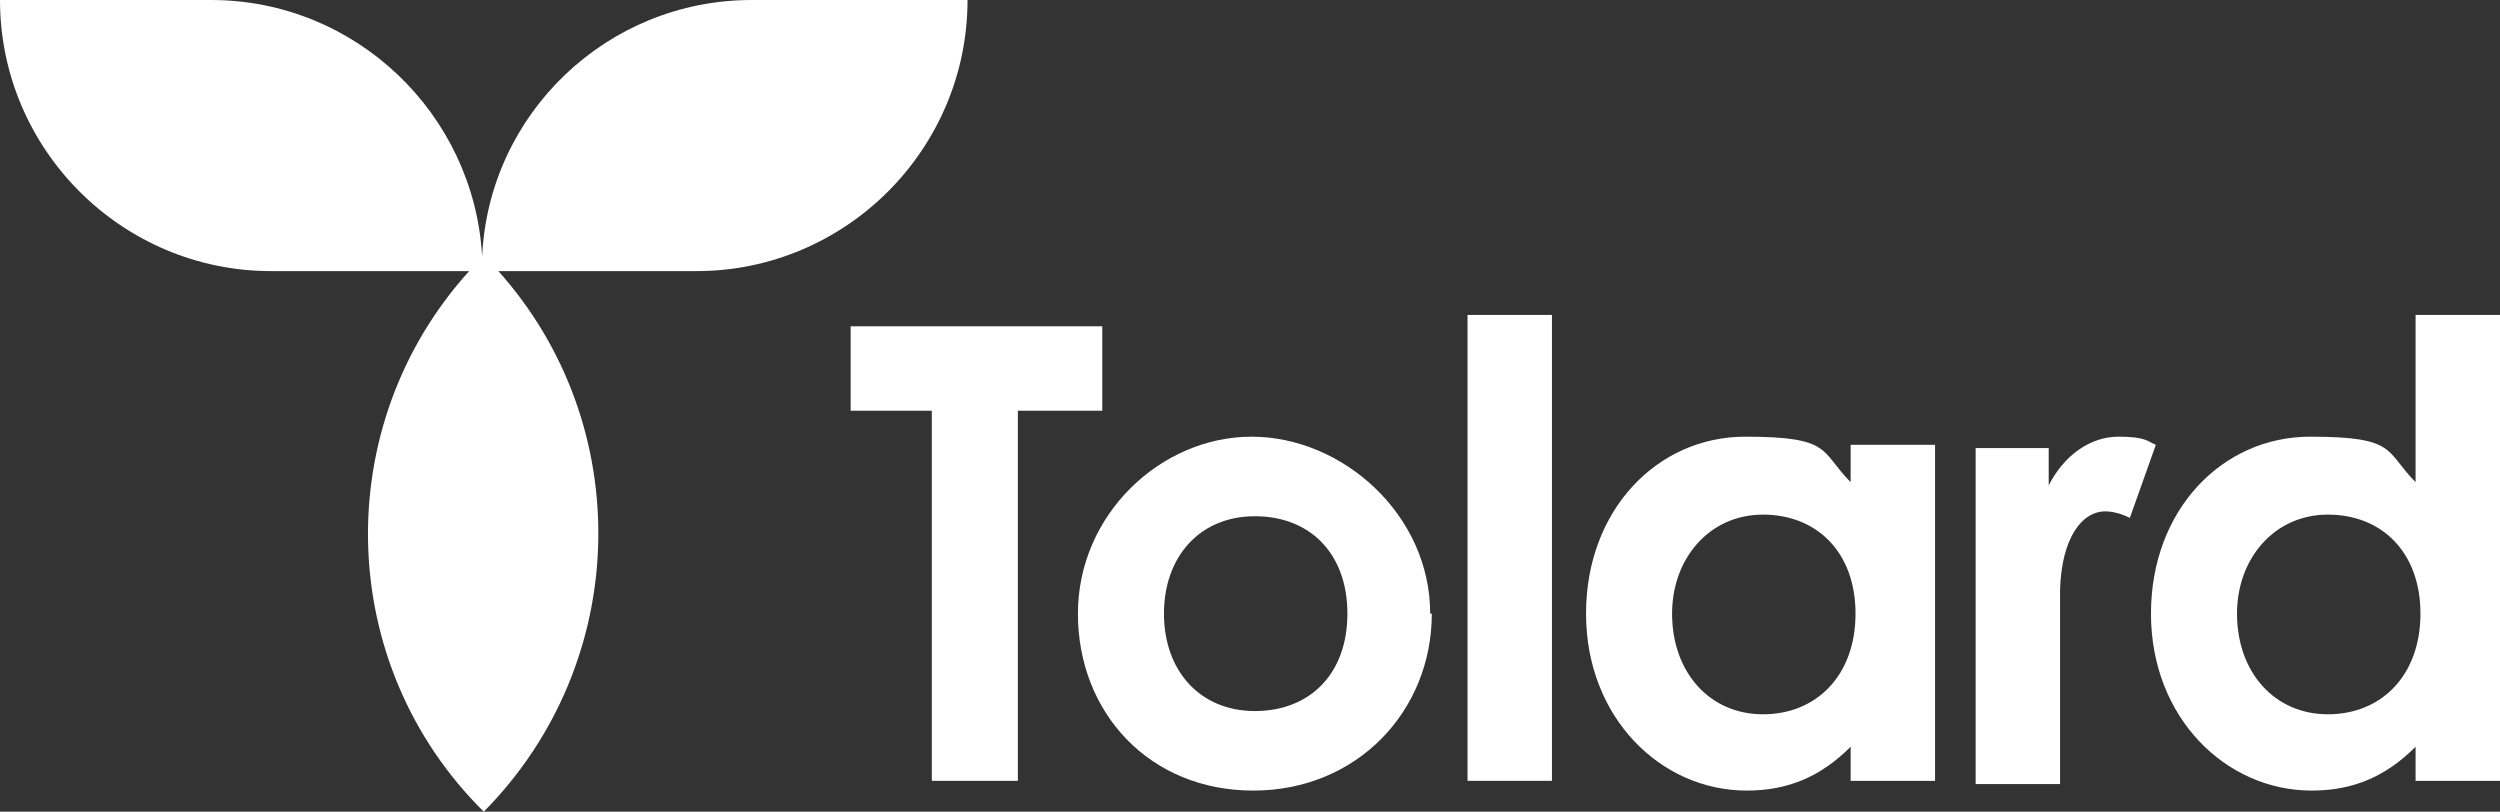 <svg xmlns="http://www.w3.org/2000/svg" id="katman_1" viewBox="0 0 154 50"><rect x="0" y="0" width="154" height="50" fill="#333333" stroke="none"/><defs><style>      .st0 {        fill: #fff;      }    </style></defs><path class="st0" d="M52.4,20.1h15.5v5.2h-5.2v22.8h-5.3v-22.8h-5v-5.2Z"></path><path class="st0" d="M88.2,37.8c0,6-4.6,10.9-11,10.9s-10.8-4.8-10.8-10.9,5.1-10.9,10.7-10.9,11,4.8,11,10.9ZM71.7,37.8c0,3.5,2.2,6,5.6,6s5.7-2.3,5.7-6-2.3-6-5.7-6-5.6,2.5-5.6,6Z"></path><path class="st0" d="M90.4,19.4h5.2v28.7h-5.2v-28.7Z"></path><path class="st0" d="M114,46c-1.8,1.8-3.8,2.7-6.4,2.7-5.3,0-9.9-4.5-9.9-10.9s4.4-10.9,9.8-10.9,4.6.9,6.5,2.8v-2.3h5.2v20.7h-5.2v-2.2ZM103,37.8c0,3.6,2.3,6.2,5.6,6.2s5.7-2.4,5.7-6.2-2.4-6.1-5.7-6.1-5.6,2.7-5.6,6.1Z"></path><path class="st0" d="M126.1,30.1c1-2.1,2.7-3.2,4.4-3.2s1.8.3,2.3.5l-1.6,4.5c-.4-.2-1-.4-1.5-.4-1.5,0-2.7,1.7-2.8,4.8,0,1.1,0,2.4,0,3.6v8.4h-5.2v-20.7h4.5v2.6h0Z"></path><path class="st0" d="M46.3,0c-8.9,0-16.2,7-16.6,15.8,0,0,0,0,0,0,0,0,0,0,0,0C29.2,7,21.9,0,13,0H0c0,9.2,7.5,16.7,16.7,16.7h12.2c-8.6,9.5-8.3,24.2.9,33.3,9.1-9.2,9.4-23.8.9-33.3h12.2c9.2,0,16.7-7.5,16.7-16.7h-13,0Z"></path><path class="st0" d="M148.8,46c-1.8,1.8-3.8,2.7-6.4,2.7-5.3,0-9.9-4.5-9.9-10.9s4.4-10.9,9.8-10.9,4.6.9,6.5,2.8v-10.3h5.2v28.7h-5.2v-2.2ZM137.8,37.8c0,3.6,2.3,6.2,5.6,6.2s5.7-2.4,5.7-6.2-2.4-6.1-5.7-6.1-5.6,2.7-5.6,6.1Z"></path></svg>